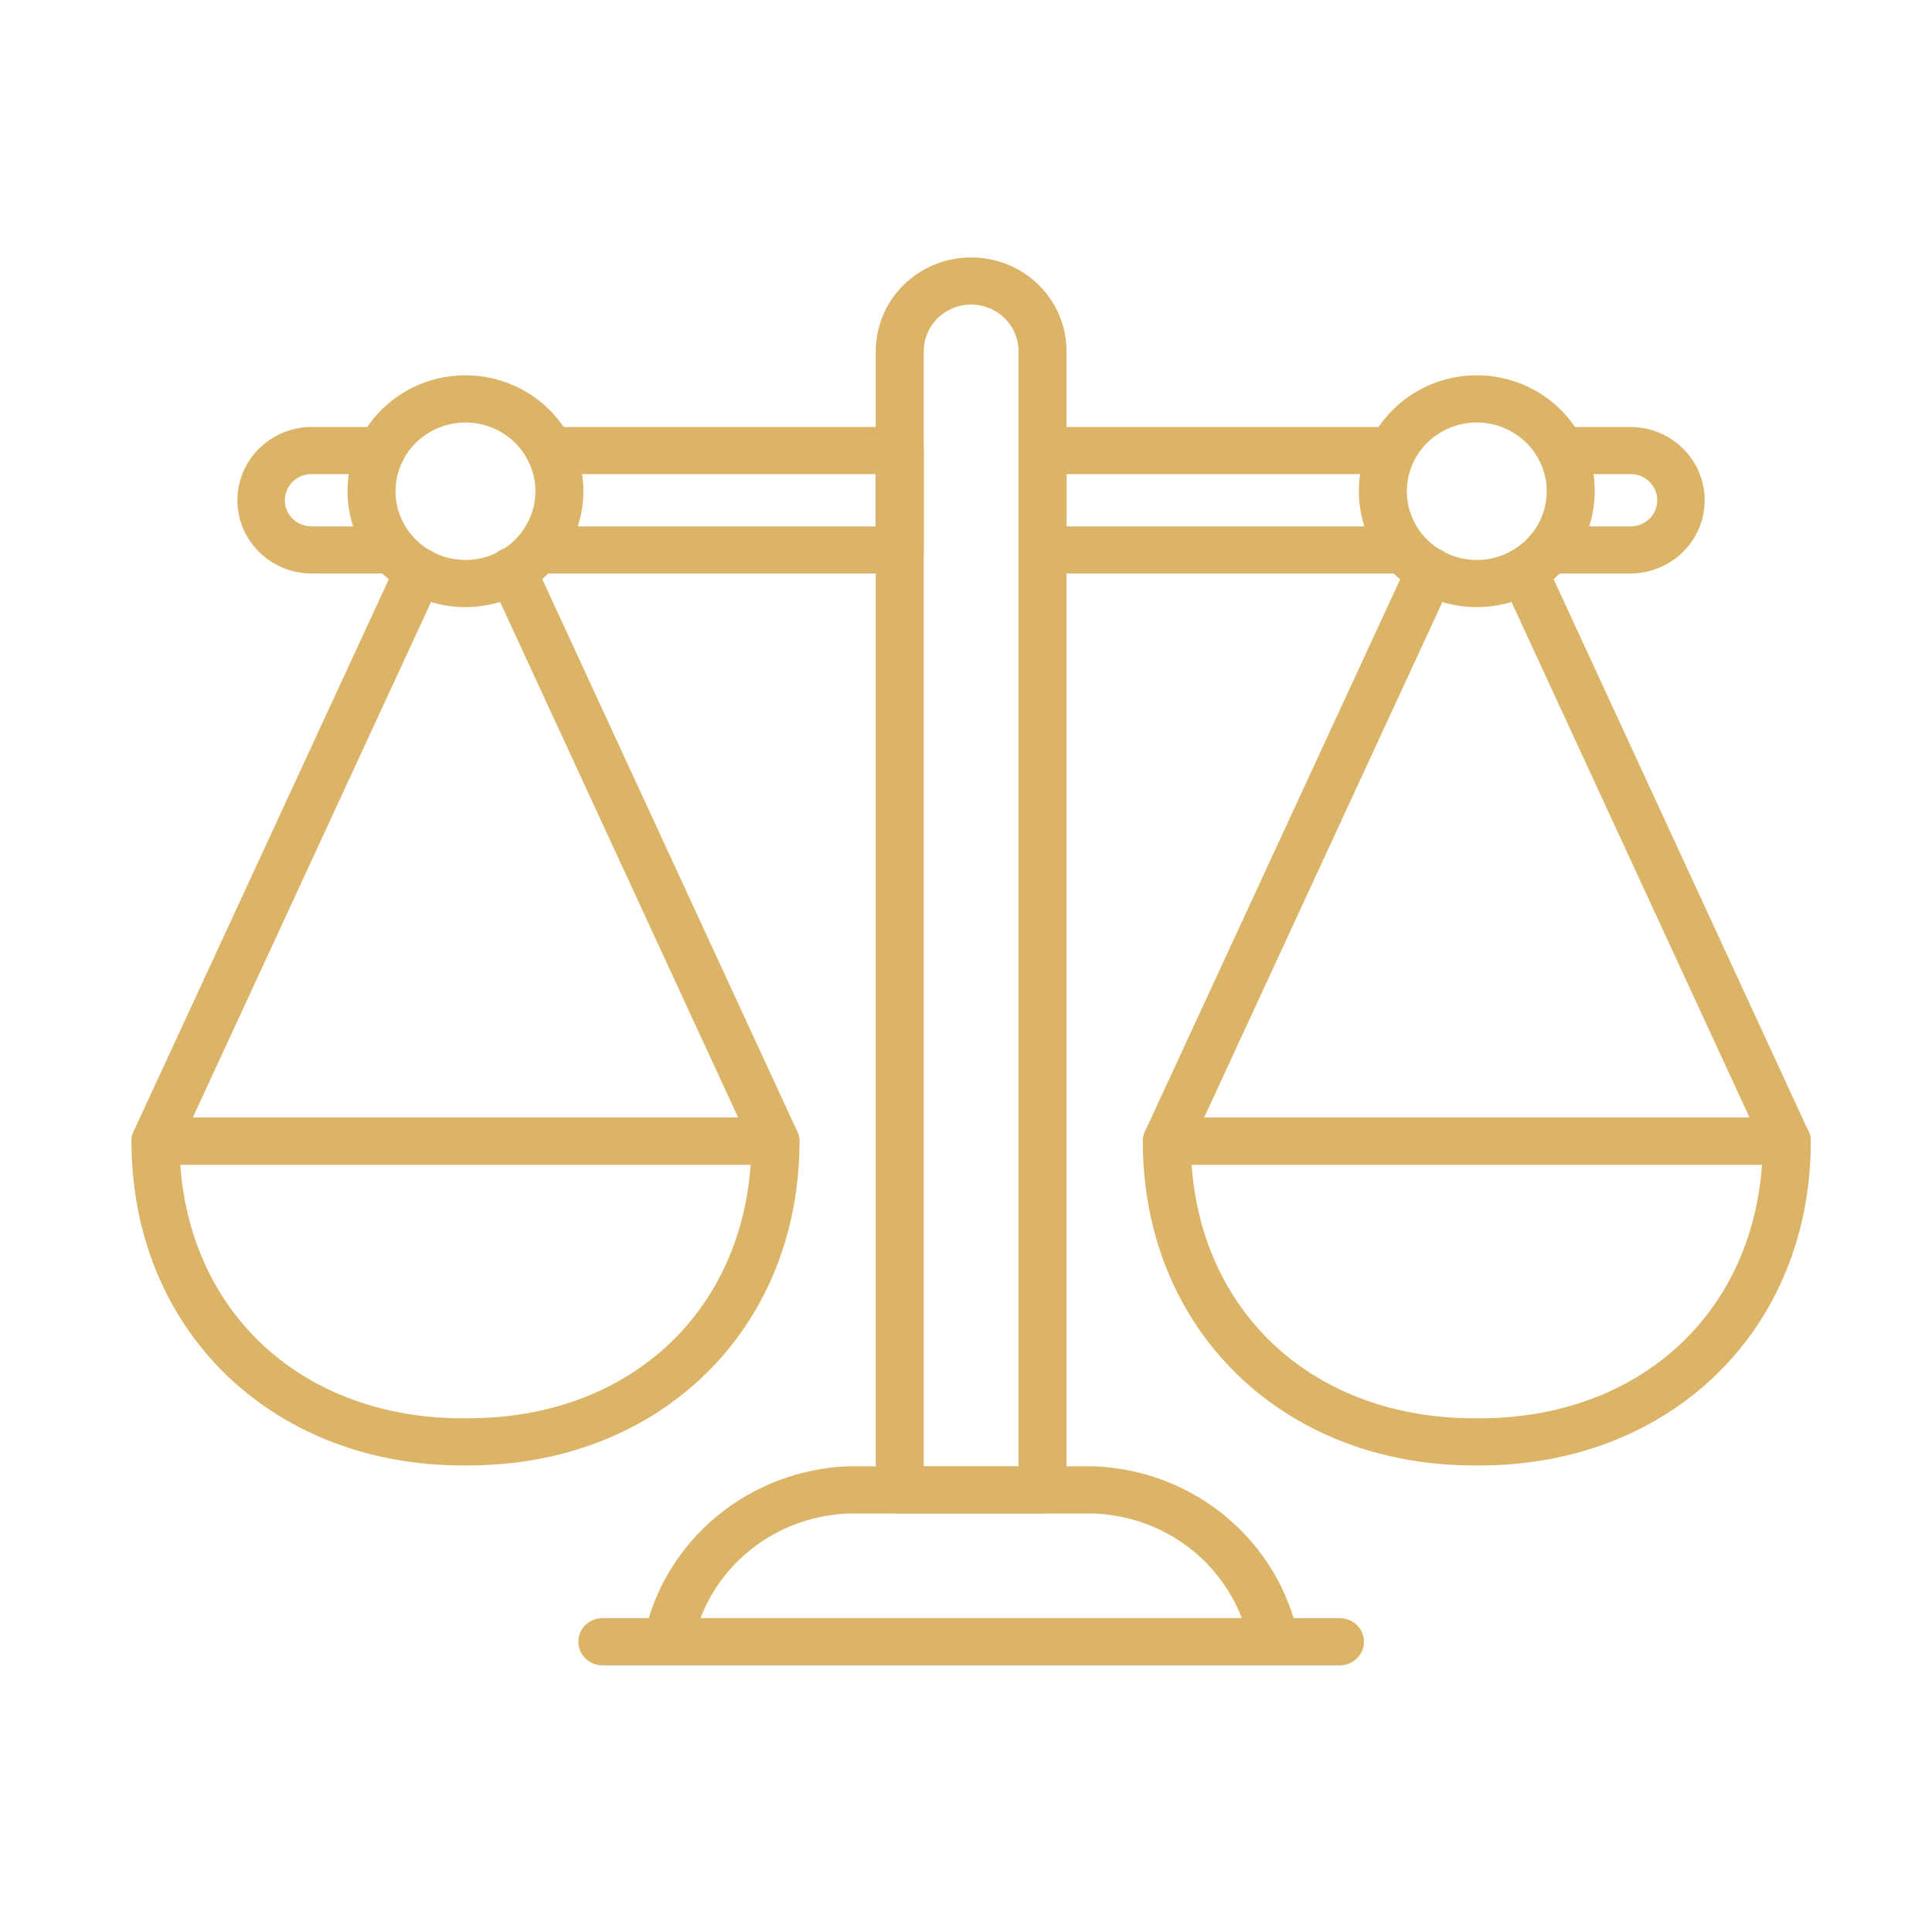 <svg width="61" height="61" viewBox="0 0 61 61" fill="none" xmlns="http://www.w3.org/2000/svg">
<g clip-path="url(#clip0_55_1137)">
<path d="M32.917 47.788H28.408C28.207 47.788 28.015 47.71 27.872 47.57C27.73 47.431 27.651 47.241 27.651 47.044V11.087C27.651 10.302 27.968 9.549 28.533 8.994C29.098 8.439 29.864 8.127 30.662 8.127C31.461 8.127 32.227 8.439 32.792 8.994C33.357 9.549 33.674 10.302 33.674 11.087V47.045C33.674 47.242 33.594 47.431 33.452 47.571C33.31 47.71 33.117 47.788 32.917 47.788ZM29.166 46.299H32.159V11.087C32.159 10.697 32.002 10.323 31.721 10.047C31.44 9.771 31.059 9.616 30.662 9.616C30.265 9.616 29.885 9.771 29.604 10.047C29.323 10.323 29.166 10.697 29.166 11.087V46.299Z" fill="#DBB468"/>
<path d="M12.408 18.108H9.807C9.19 18.097 8.602 17.848 8.17 17.416C7.737 16.983 7.495 16.401 7.495 15.794C7.495 15.188 7.737 14.605 8.17 14.173C8.602 13.74 9.19 13.492 9.807 13.481H12.039C12.24 13.481 12.432 13.559 12.574 13.699C12.716 13.838 12.796 14.028 12.796 14.225C12.796 14.423 12.716 14.612 12.574 14.752C12.432 14.891 12.24 14.97 12.039 14.97H9.807C9.589 14.976 9.382 15.066 9.23 15.22C9.078 15.374 8.993 15.58 8.993 15.794C8.993 16.009 9.078 16.215 9.23 16.369C9.382 16.523 9.589 16.612 9.807 16.619H12.408C12.608 16.619 12.801 16.697 12.943 16.837C13.085 16.976 13.165 17.166 13.165 17.363C13.165 17.561 13.085 17.75 12.943 17.89C12.801 18.029 12.608 18.108 12.408 18.108Z" fill="#DBB468"/>
<path d="M28.409 18.108H16.99C16.789 18.108 16.596 18.029 16.454 17.89C16.312 17.75 16.232 17.561 16.232 17.363C16.232 17.166 16.312 16.976 16.454 16.837C16.596 16.697 16.789 16.619 16.99 16.619H27.651V14.97H17.358C17.157 14.97 16.964 14.891 16.822 14.752C16.68 14.612 16.6 14.423 16.6 14.225C16.6 14.028 16.68 13.838 16.822 13.699C16.964 13.559 17.157 13.481 17.358 13.481H28.409C28.61 13.481 28.802 13.559 28.944 13.699C29.086 13.838 29.166 14.028 29.166 14.225V17.363C29.166 17.561 29.086 17.75 28.944 17.89C28.802 18.029 28.61 18.108 28.409 18.108Z" fill="#DBB468"/>
<path d="M44.171 18.108H32.917C32.716 18.108 32.524 18.029 32.382 17.89C32.239 17.75 32.16 17.561 32.16 17.363V14.225C32.16 14.028 32.239 13.838 32.382 13.699C32.524 13.559 32.716 13.481 32.917 13.481H43.803C44.004 13.481 44.196 13.559 44.339 13.699C44.48 13.838 44.56 14.028 44.56 14.225C44.56 14.423 44.48 14.612 44.339 14.752C44.196 14.891 44.004 14.97 43.803 14.97H33.675V16.619H44.171C44.372 16.619 44.565 16.697 44.707 16.837C44.849 16.976 44.928 17.166 44.928 17.363C44.928 17.561 44.849 17.75 44.707 17.89C44.565 18.029 44.372 18.108 44.171 18.108Z" fill="#DBB468"/>
<path d="M51.511 18.108H48.918C48.717 18.108 48.524 18.029 48.382 17.89C48.24 17.75 48.16 17.561 48.16 17.363C48.16 17.166 48.24 16.976 48.382 16.837C48.524 16.697 48.717 16.619 48.918 16.619H51.511C51.729 16.612 51.936 16.523 52.088 16.369C52.24 16.215 52.325 16.009 52.325 15.794C52.325 15.58 52.24 15.374 52.088 15.22C51.936 15.066 51.729 14.976 51.511 14.97H49.291C49.09 14.97 48.898 14.891 48.756 14.752C48.614 14.612 48.534 14.423 48.534 14.225C48.534 14.028 48.614 13.838 48.756 13.699C48.898 13.559 49.09 13.481 49.291 13.481H51.511C52.128 13.492 52.716 13.74 53.148 14.173C53.581 14.605 53.823 15.188 53.823 15.794C53.823 16.401 53.581 16.983 53.148 17.416C52.716 17.848 52.128 18.097 51.511 18.108Z" fill="#DBB468"/>
<path d="M40.256 52.58H21.069C20.954 52.58 20.841 52.554 20.738 52.504C20.634 52.455 20.544 52.383 20.473 52.294C20.402 52.205 20.353 52.101 20.329 51.99C20.305 51.88 20.307 51.766 20.335 51.656C20.647 50.184 21.451 48.856 22.619 47.885C23.788 46.914 25.253 46.354 26.782 46.296H34.543C36.072 46.354 37.538 46.914 38.706 47.885C39.874 48.856 40.679 50.184 40.991 51.656C41.019 51.766 41.021 51.88 40.997 51.99C40.973 52.101 40.923 52.205 40.853 52.294C40.782 52.383 40.691 52.455 40.588 52.504C40.485 52.554 40.371 52.58 40.256 52.58ZM22.117 51.091H39.209C38.848 50.15 38.213 49.335 37.383 48.748C36.553 48.16 35.565 47.827 34.543 47.788H26.782C25.76 47.827 24.772 48.16 23.942 48.748C23.113 49.335 22.477 50.15 22.117 51.091Z" fill="#DBB468"/>
<path d="M42.307 52.58H19.018C18.817 52.58 18.624 52.501 18.482 52.361C18.34 52.222 18.261 52.032 18.261 51.835C18.261 51.638 18.34 51.448 18.482 51.309C18.624 51.169 18.817 51.091 19.018 51.091H42.307C42.508 51.091 42.701 51.169 42.843 51.309C42.985 51.448 43.065 51.638 43.065 51.835C43.065 52.032 42.985 52.222 42.843 52.361C42.701 52.501 42.508 52.58 42.307 52.58Z" fill="#DBB468"/>
<path d="M56.417 36.774H36.843C36.716 36.774 36.592 36.743 36.48 36.683C36.369 36.624 36.275 36.538 36.206 36.433C36.137 36.328 36.096 36.208 36.087 36.084C36.078 35.959 36.101 35.835 36.153 35.721L44.47 17.725C44.511 17.636 44.57 17.555 44.642 17.488C44.715 17.421 44.8 17.369 44.894 17.334C44.987 17.3 45.086 17.284 45.186 17.287C45.285 17.29 45.383 17.312 45.474 17.353C45.565 17.393 45.647 17.451 45.715 17.523C45.782 17.594 45.835 17.678 45.87 17.77C45.905 17.862 45.921 17.959 45.918 18.057C45.914 18.155 45.891 18.252 45.85 18.34L38.019 35.285H55.239L47.415 18.34C47.373 18.252 47.351 18.155 47.347 18.058C47.344 17.96 47.361 17.862 47.395 17.771C47.431 17.679 47.484 17.596 47.552 17.524C47.62 17.453 47.701 17.395 47.792 17.355C47.882 17.314 47.98 17.292 48.08 17.289C48.179 17.286 48.278 17.302 48.371 17.336C48.465 17.37 48.55 17.423 48.623 17.489C48.695 17.556 48.754 17.637 48.795 17.726L57.103 35.722C57.156 35.835 57.178 35.959 57.169 36.083C57.16 36.207 57.12 36.327 57.051 36.431C56.983 36.536 56.889 36.622 56.779 36.682C56.668 36.742 56.544 36.773 56.417 36.774Z" fill="#DBB468"/>
<path d="M46.707 46.27H46.55C40.484 46.27 36.082 41.964 36.082 36.03C36.082 35.833 36.162 35.643 36.304 35.504C36.446 35.364 36.639 35.286 36.84 35.286H56.416C56.617 35.286 56.81 35.364 56.952 35.504C57.094 35.643 57.174 35.833 57.174 36.03C57.174 41.967 52.772 46.27 46.707 46.27ZM37.623 36.775C37.961 41.526 41.536 44.781 46.55 44.781H46.707C51.72 44.781 55.295 41.526 55.633 36.775H37.623Z" fill="#DBB468"/>
<path d="M46.628 19.169C45.892 19.169 45.172 18.955 44.559 18.553C43.947 18.151 43.469 17.579 43.187 16.91C42.906 16.242 42.832 15.506 42.975 14.796C43.119 14.086 43.474 13.434 43.995 12.922C44.515 12.41 45.179 12.061 45.901 11.92C46.624 11.779 47.373 11.851 48.053 12.129C48.733 12.405 49.315 12.875 49.724 13.477C50.133 14.079 50.352 14.786 50.351 15.51C50.35 16.48 49.958 17.41 49.26 18.096C48.562 18.782 47.615 19.168 46.628 19.169ZM46.628 13.339C46.191 13.339 45.764 13.466 45.401 13.705C45.038 13.943 44.754 14.282 44.587 14.679C44.42 15.076 44.376 15.512 44.461 15.933C44.546 16.354 44.757 16.741 45.065 17.045C45.374 17.349 45.768 17.555 46.196 17.639C46.625 17.723 47.069 17.68 47.473 17.516C47.876 17.352 48.221 17.073 48.464 16.716C48.707 16.359 48.836 15.94 48.836 15.51C48.836 14.935 48.603 14.383 48.189 13.976C47.775 13.569 47.214 13.34 46.628 13.339Z" fill="#DBB468"/>
<path d="M24.481 36.774H4.908C4.781 36.774 4.657 36.743 4.545 36.683C4.434 36.623 4.34 36.537 4.271 36.432C4.203 36.328 4.162 36.208 4.153 36.084C4.144 35.959 4.166 35.835 4.219 35.721L12.537 17.725C12.62 17.545 12.773 17.405 12.961 17.335C13.149 17.266 13.358 17.273 13.541 17.355C13.724 17.436 13.866 17.586 13.937 17.771C14.008 17.956 14.001 18.161 13.918 18.341L6.087 35.285H23.306L15.482 18.341C15.439 18.251 15.414 18.154 15.409 18.055C15.404 17.956 15.42 17.858 15.454 17.765C15.489 17.671 15.542 17.586 15.61 17.513C15.679 17.441 15.761 17.382 15.853 17.341C15.945 17.3 16.044 17.278 16.145 17.275C16.245 17.272 16.346 17.289 16.44 17.325C16.534 17.361 16.619 17.415 16.692 17.484C16.764 17.552 16.822 17.635 16.862 17.726L25.171 35.722C25.224 35.836 25.246 35.96 25.237 36.084C25.228 36.209 25.187 36.328 25.118 36.433C25.049 36.538 24.955 36.624 24.844 36.683C24.733 36.743 24.608 36.774 24.481 36.774Z" fill="#DBB468"/>
<path d="M14.775 46.27H14.618C8.553 46.27 4.151 41.967 4.151 36.03C4.151 35.833 4.231 35.643 4.373 35.504C4.515 35.364 4.707 35.286 4.908 35.286H24.485C24.686 35.286 24.879 35.364 25.021 35.504C25.163 35.643 25.243 35.833 25.243 36.03C25.243 41.967 20.84 46.27 14.775 46.27ZM5.692 36.775C6.029 41.526 9.605 44.781 14.618 44.781H14.775C19.789 44.781 23.363 41.526 23.701 36.775H5.692Z" fill="#DBB468"/>
<path d="M14.697 19.169C13.96 19.169 13.24 18.955 12.628 18.552C12.015 18.15 11.538 17.579 11.256 16.91C10.975 16.241 10.901 15.505 11.044 14.795C11.188 14.085 11.543 13.433 12.064 12.921C12.585 12.41 13.248 12.061 13.971 11.92C14.693 11.779 15.442 11.851 16.122 12.129C16.803 12.406 17.384 12.875 17.793 13.477C18.202 14.079 18.421 14.786 18.42 15.51C18.419 16.48 18.026 17.41 17.328 18.096C16.63 18.782 15.684 19.168 14.697 19.169ZM14.697 13.339C14.26 13.339 13.833 13.467 13.47 13.705C13.106 13.944 12.823 14.283 12.656 14.68C12.489 15.076 12.445 15.513 12.53 15.934C12.616 16.355 12.826 16.742 13.135 17.045C13.444 17.349 13.837 17.556 14.266 17.639C14.694 17.723 15.138 17.68 15.542 17.516C15.945 17.352 16.291 17.073 16.533 16.716C16.776 16.359 16.905 15.94 16.905 15.51C16.905 14.935 16.672 14.383 16.258 13.976C15.844 13.569 15.282 13.34 14.697 13.339Z" fill="#DBB468"/>
</g>
<defs>
<clipPath id="clip0_55_1137">
<rect width="53.207" height="44.545" fill="white" transform="translate(4.059 8.081)"/>
</clipPath>
</defs>
</svg>
